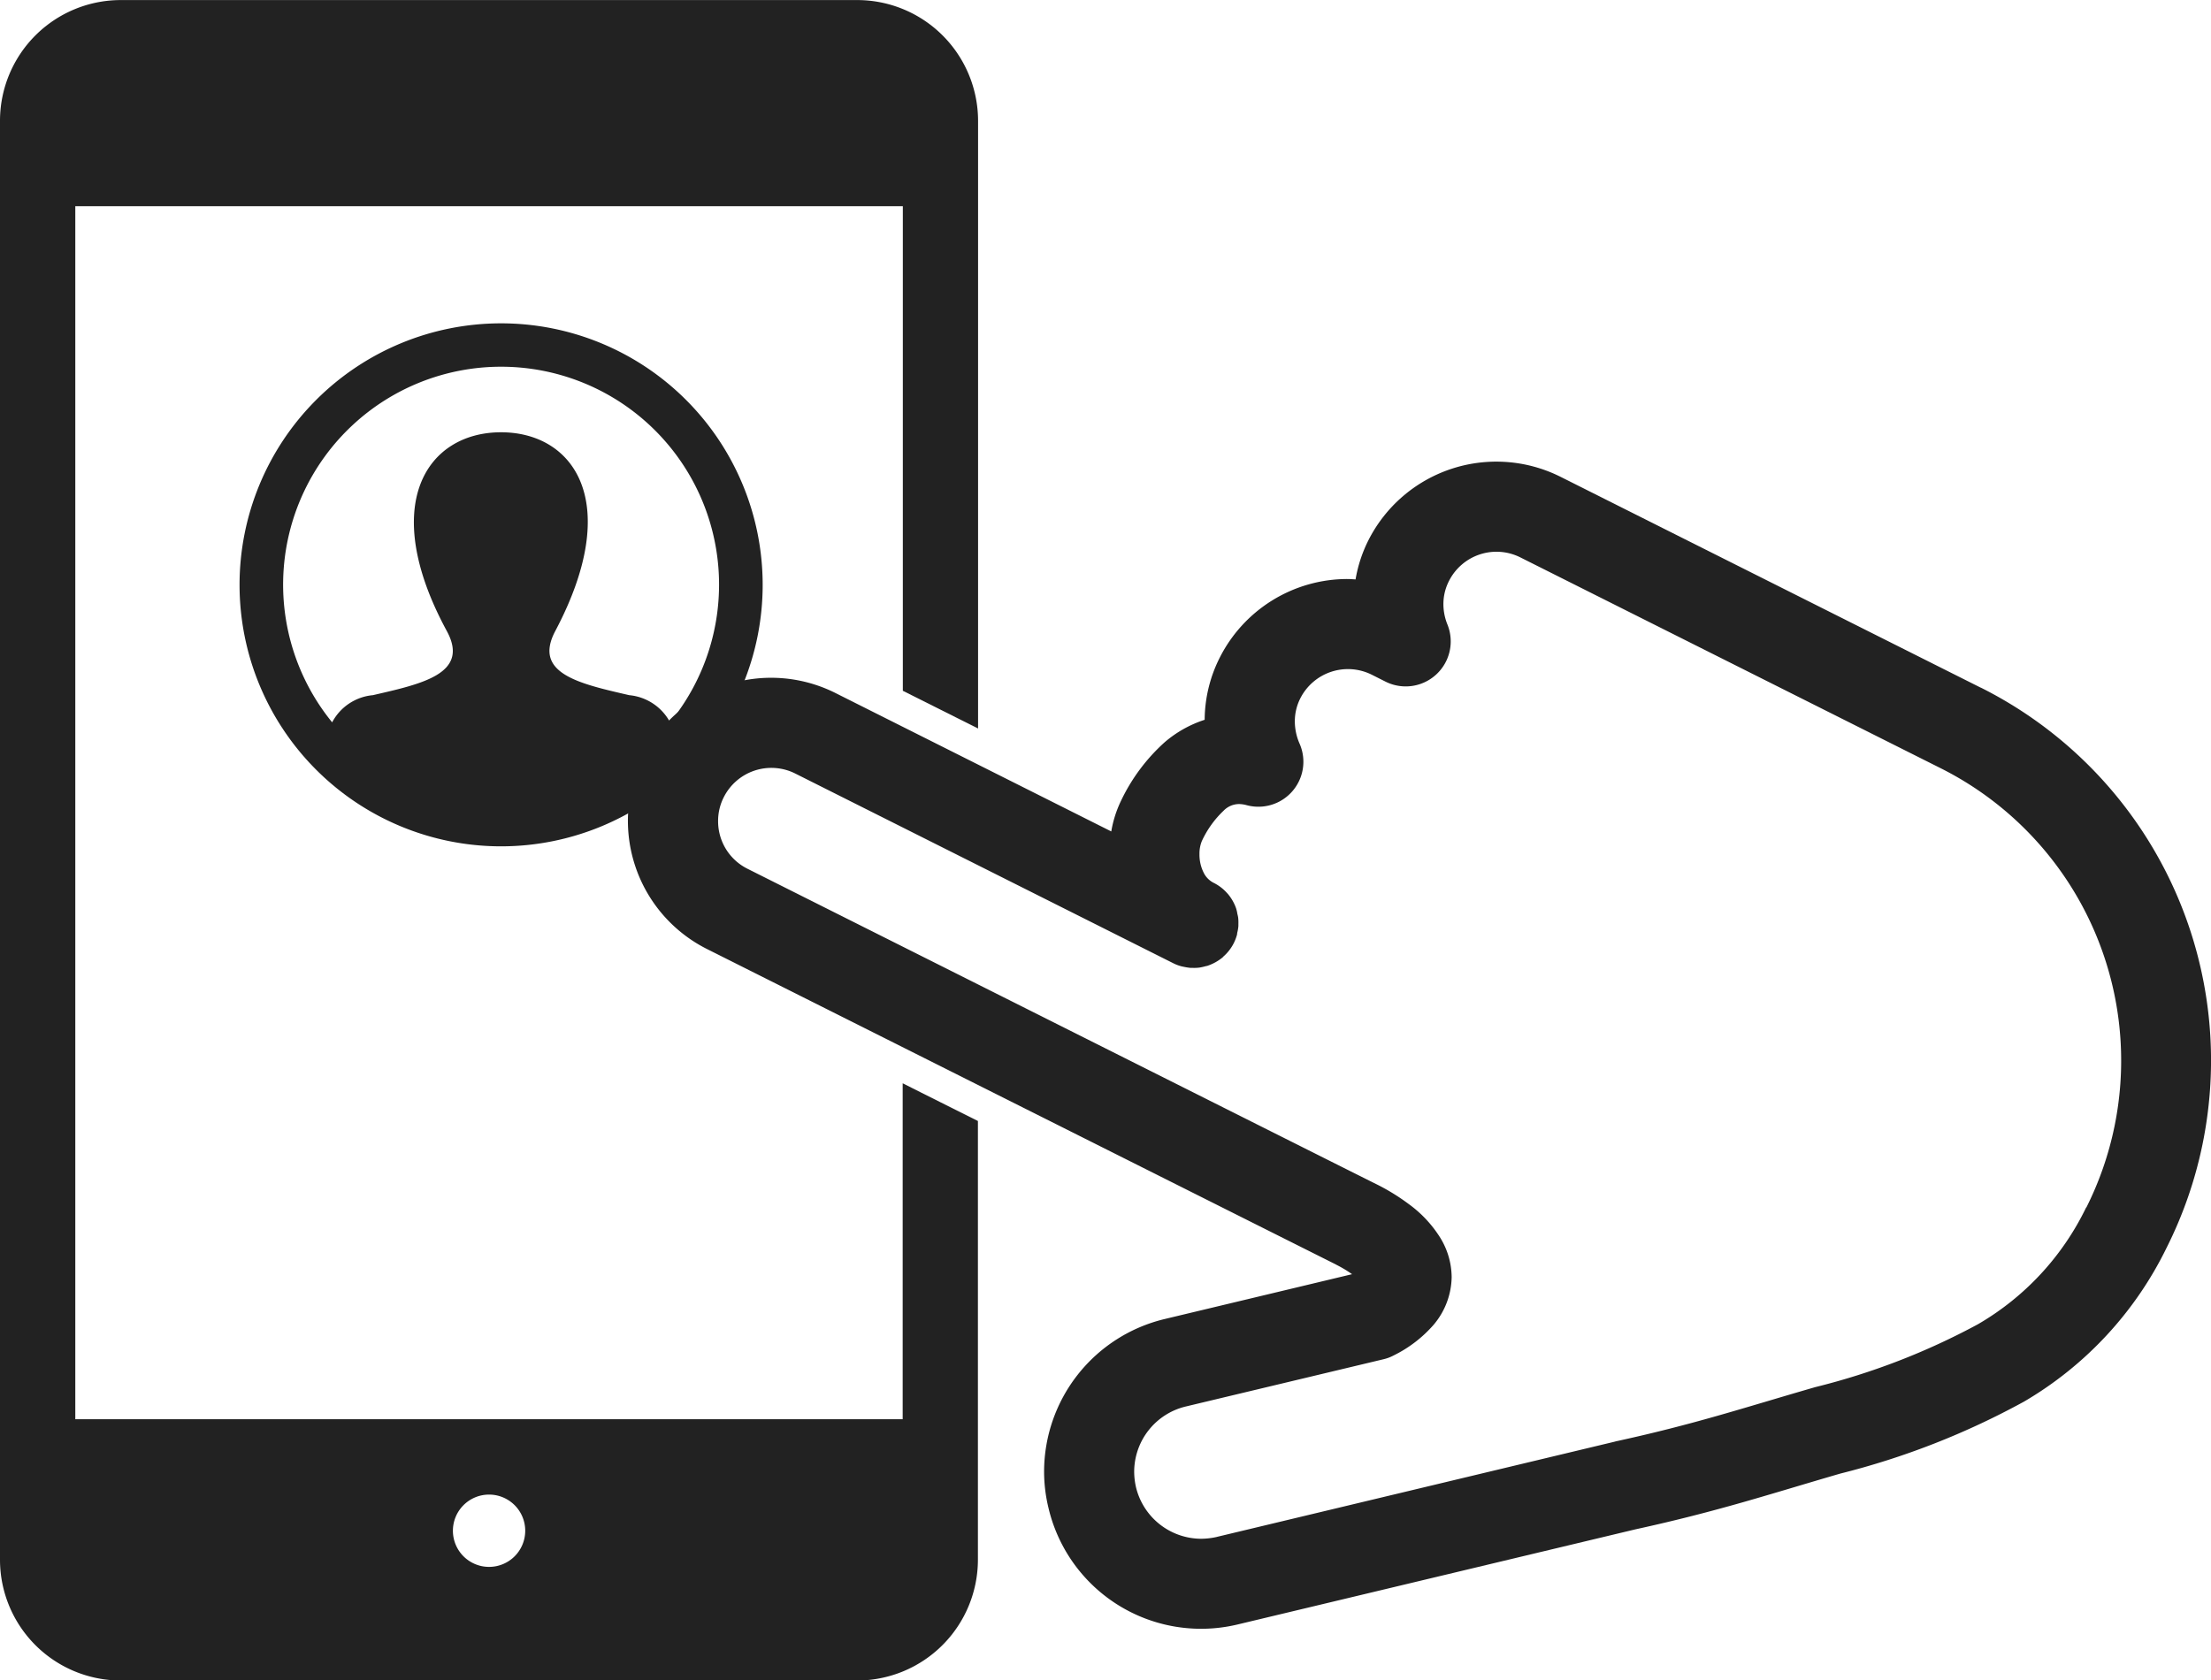 <svg xmlns="http://www.w3.org/2000/svg" width="99.124" height="75.354" viewBox="0 0 99.124 75.354">
  <g id="icon_input_my" transform="translate(-269.534 -1164.049)">
    <path id="iconmonstr-user-20" d="M11.726,0A11.726,11.726,0,1,0,23.453,11.726,11.727,11.727,0,0,0,11.726,0ZM19.3,17.887a2.317,2.317,0,0,0-1.828-1.213c-2.241-.517-4.327-.97-3.316-2.878,3.073-5.806.814-8.911-2.432-8.911-3.311,0-5.515,3.224-2.432,8.911,1.042,1.919-1.122,2.372-3.316,2.878a2.3,2.3,0,0,0-1.824,1.218,9.772,9.772,0,1,1,15.148,0Z" transform="translate(280.273 1178.548)" fill="#222"/>
    <g id="icon_input_my-2" data-name="icon_input_my" transform="translate(269.534 1102.658)">
      <path id="パス_119" data-name="パス 119" d="M40.472,125.031H3.376V70.638h37.1V92.367l3.373,1.691V66.8a5.421,5.421,0,0,0-5.4-5.406H5.4A5.416,5.416,0,0,0,0,66.8v64.542a5.418,5.418,0,0,0,5.4,5.406H38.442a5.422,5.422,0,0,0,5.4-5.406V111.658c-1.137-.569-2.275-1.137-3.373-1.691v15.065Zm-18.55,6.622a1.621,1.621,0,1,1,1.625-1.621A1.621,1.621,0,0,1,21.922,131.653Z" transform="translate(0 0)" fill="#222"/>
      <path id="パス_120" data-name="パス 120" d="M206.051,178.446l-18.834-9.453a6.428,6.428,0,0,0-8.621,2.859,6.192,6.192,0,0,0-.569,1.742c-.118-.006-.236-.018-.351-.018a6.416,6.416,0,0,0-5.745,3.539,6.248,6.248,0,0,0-.669,2.774,5.2,5.2,0,0,0-1.794,1.007,8.331,8.331,0,0,0-1.951,2.614,5.1,5.1,0,0,0-.442,1.385l-12.366-6.207a6.427,6.427,0,0,0-8.627,2.859v0a6.432,6.432,0,0,0,2.868,8.621l23.55,11.816c.348.175,4.289,2.151,4.656,2.335l-.006,0a5.374,5.374,0,0,1,.72.43l-8.407,2.012a7.045,7.045,0,0,0-5.4,6.843,6.954,6.954,0,0,0,.2,1.64,7.028,7.028,0,0,0,8.476,5.212h0l17.832-4.265c3.727-.814,6.044-1.588,9.184-2.5A34.649,34.649,0,0,0,208,210.46a16.235,16.235,0,0,0,6.389-6.9,18.7,18.7,0,0,0-8.337-25.117Zm4.731,23.308a12.172,12.172,0,0,1-4.852,5.239,30.937,30.937,0,0,1-7.3,2.822c-3.246.938-5.4,1.661-8.945,2.432l-.039.012L171.8,216.531h.006a3.319,3.319,0,0,1-.7.082,3.016,3.016,0,0,1-2.922-2.308,3.17,3.17,0,0,1-.082-.7,3.014,3.014,0,0,1,2.308-2.922l8.86-2.118a1.873,1.873,0,0,0,.469-.175,5.72,5.72,0,0,0,1.788-1.373,3.386,3.386,0,0,0,.808-2.142,3.422,3.422,0,0,0-.5-1.742,5.387,5.387,0,0,0-1.419-1.525,9.408,9.408,0,0,0-1.449-.892l0,0c-.357-.175-4.3-2.154-4.65-2.329l-23.553-11.819a2.377,2.377,0,0,1-1.316-2.139,2.336,2.336,0,0,1,.254-1.068,2.389,2.389,0,0,1,3.206-1.062l16.946,8.506a1.846,1.846,0,0,0,.381.142l.073.015a2.864,2.864,0,0,0,.315.051c.036,0,.067,0,.1,0a1.922,1.922,0,0,0,.3-.012,2.261,2.261,0,0,0,.275-.061c.033-.009.07-.012.1-.024h0a2.123,2.123,0,0,0,.678-.381.162.162,0,0,1,.018-.024,2,2,0,0,0,.472-.605,2.1,2.1,0,0,0,.145-.378c.006-.03.006-.061.012-.091a1.738,1.738,0,0,0,.051-.3c0-.036,0-.069,0-.1a1.846,1.846,0,0,0-.012-.29,1.546,1.546,0,0,0-.036-.163,1.3,1.3,0,0,0-.048-.215v-.006a2.056,2.056,0,0,0-.384-.675c0-.006-.012-.009-.018-.018a1.991,1.991,0,0,0-.608-.469,1,1,0,0,1-.454-.463,1.8,1.8,0,0,1-.185-.823,1.484,1.484,0,0,1,.106-.587,4.429,4.429,0,0,1,.974-1.361.975.975,0,0,1,.684-.3,1.373,1.373,0,0,1,.354.051,2.017,2.017,0,0,0,2.369-2.762,2.5,2.5,0,0,1-.212-.992,2.278,2.278,0,0,1,.245-1.035,2.394,2.394,0,0,1,3.21-1.059l.614.309a2.018,2.018,0,0,0,2.774-2.559,2.441,2.441,0,0,1-.182-.92,2.27,2.27,0,0,1,.248-1.032,2.385,2.385,0,0,1,3.2-1.062l18.837,9.45a14.671,14.671,0,0,1,6.541,19.7Z" transform="translate(-117.254 -86.221)" fill="#222"/>
    </g>
  </g>
</svg>
